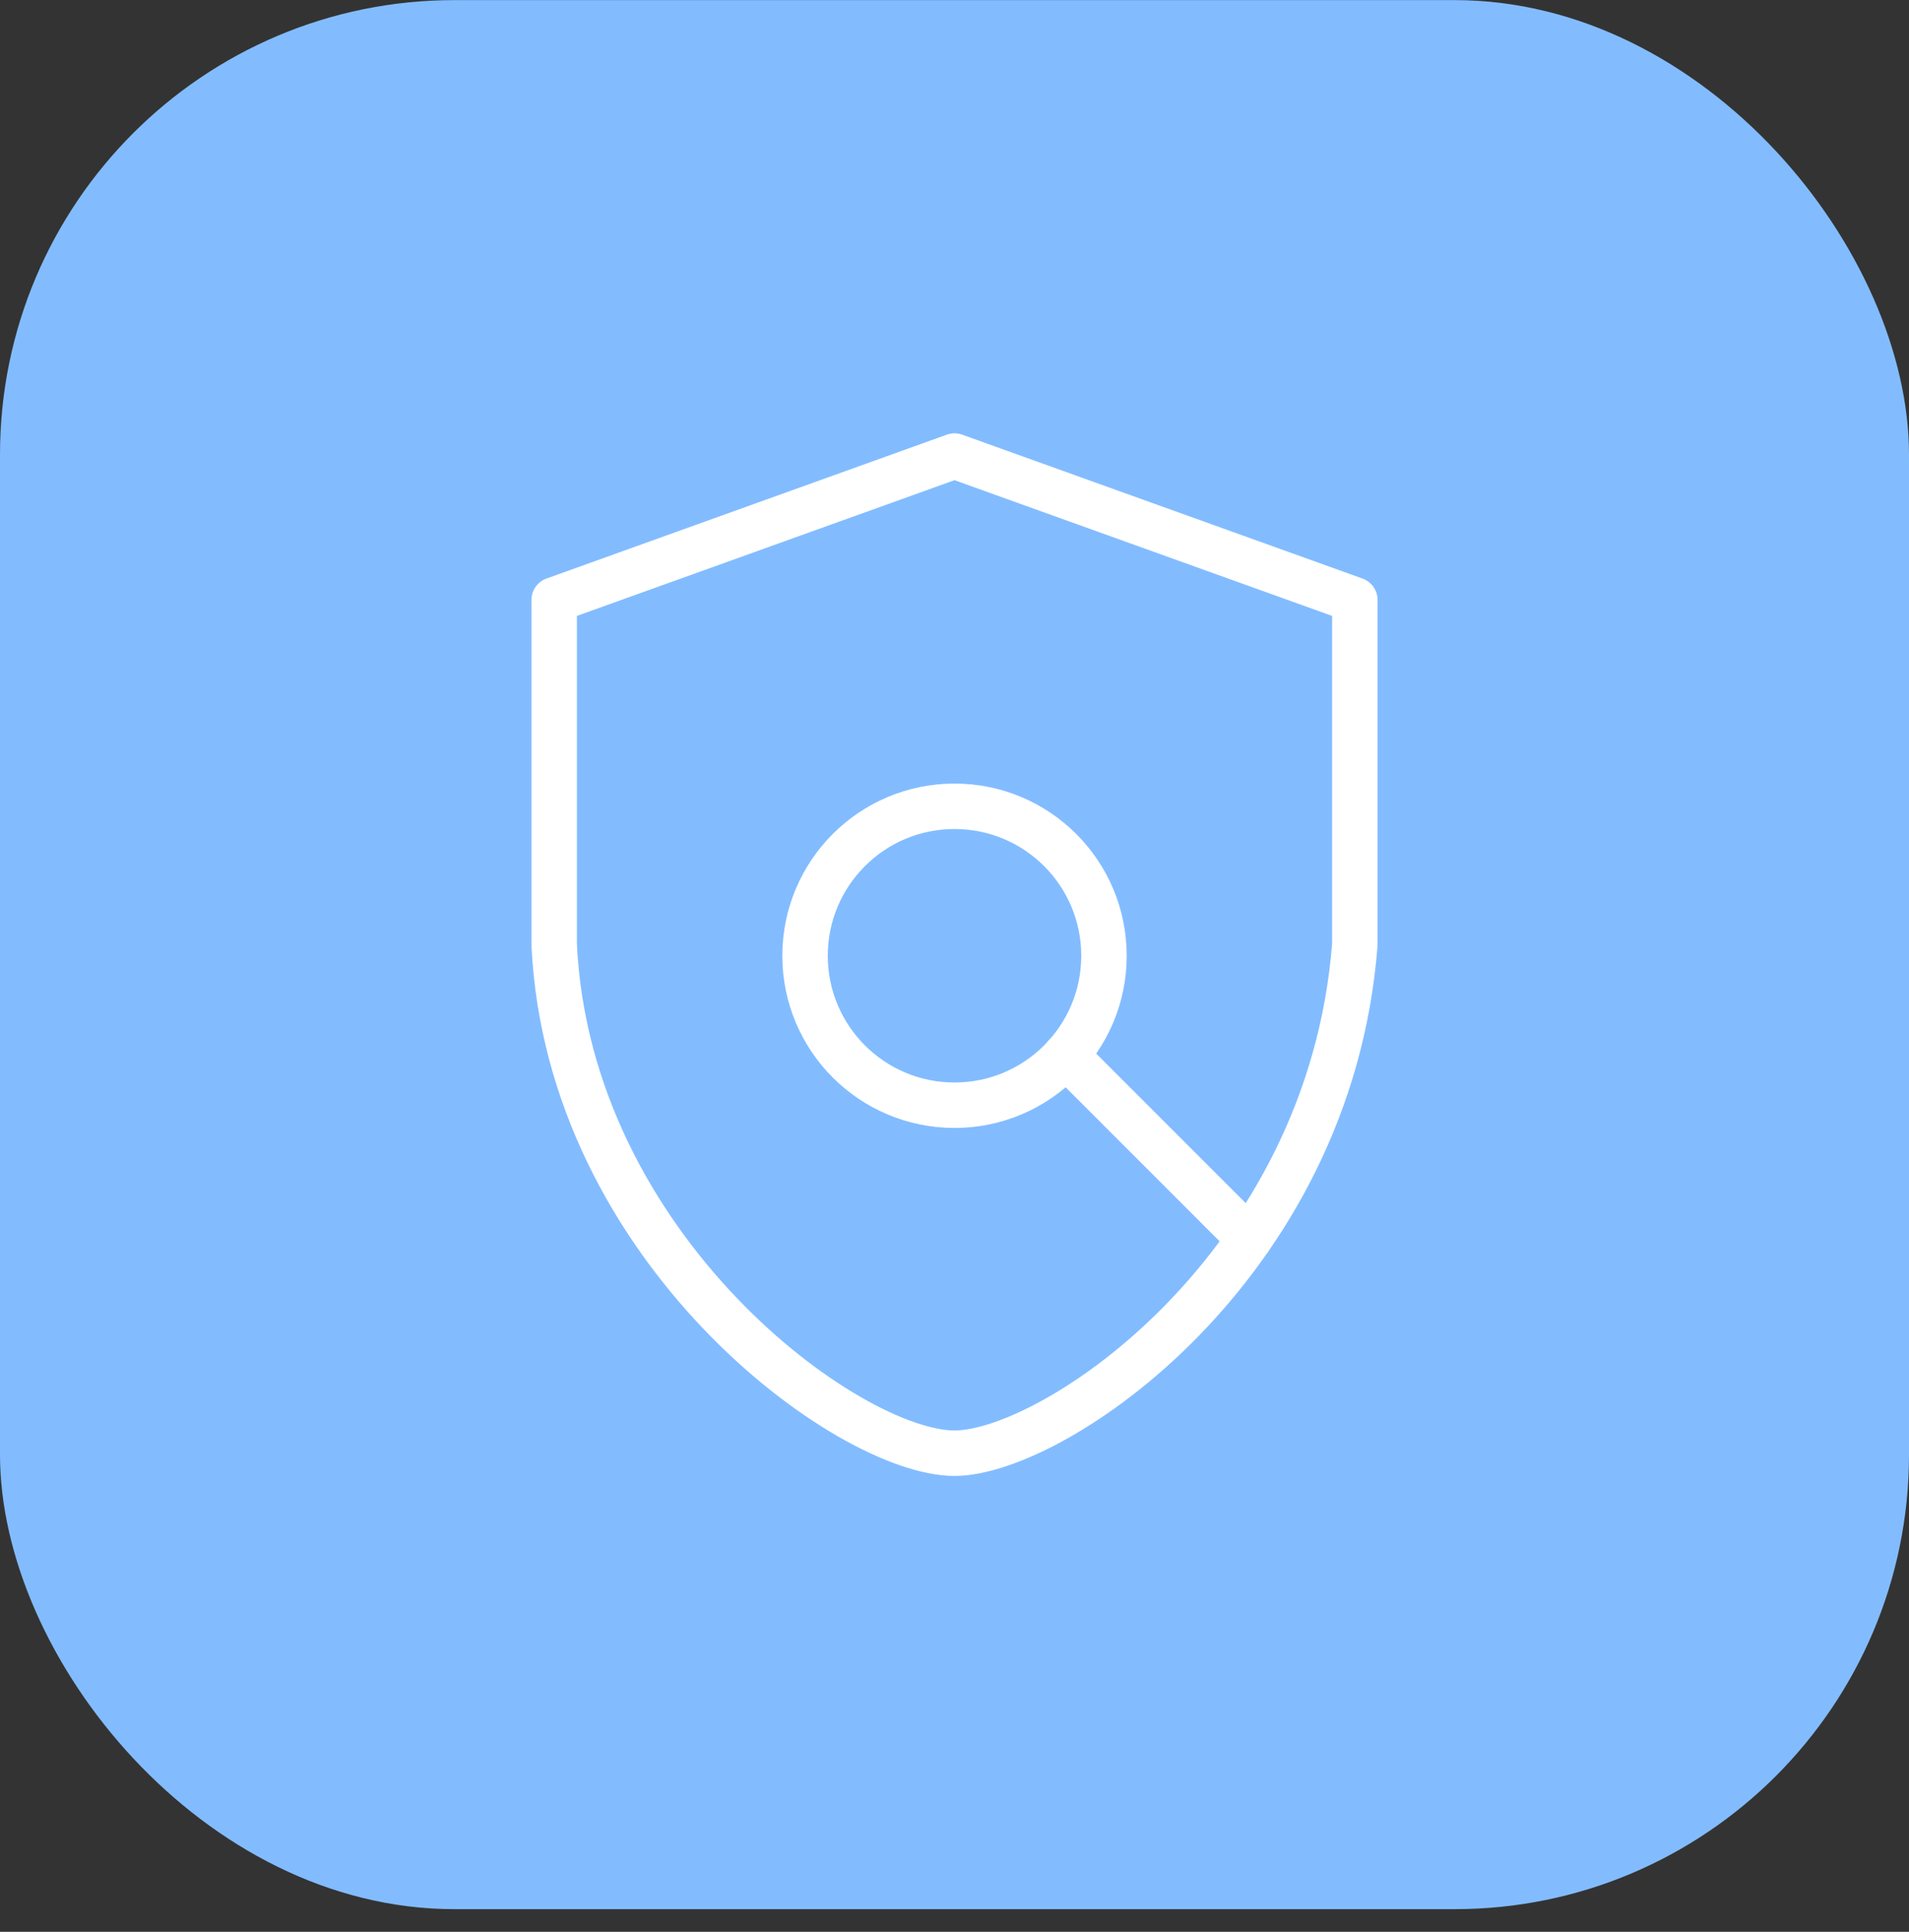 <svg width="84" height="85" viewBox="0 0 84 85" fill="none" xmlns="http://www.w3.org/2000/svg">
<rect x="0" y="0" width="84" height="85" fill="#333333" stroke="none"/>
<rect y="0.004" width="84" height="84" rx="20" fill="#82BCFF"/>
<path d="M42 63.941C46.368 63.941 58.515 55.77 59.615 41.562V26.397L42 20.066L24.385 26.397V41.562C25.019 54.961 37.313 63.941 42 63.941Z" stroke="white" stroke-width="2" stroke-linecap="round" stroke-linejoin="round"/>
<path d="M42.001 48.63C45.633 48.63 48.577 45.686 48.577 42.053C48.577 38.421 45.633 35.477 42.001 35.477C38.368 35.477 35.424 38.421 35.424 42.053C35.424 45.686 38.368 48.63 42.001 48.63Z" stroke="white" stroke-width="2" stroke-linecap="round" stroke-linejoin="round"/>
<path d="M54.973 54.511L46.897 46.434" stroke="white" stroke-width="2" stroke-linecap="round" stroke-linejoin="round"/>
</svg>
